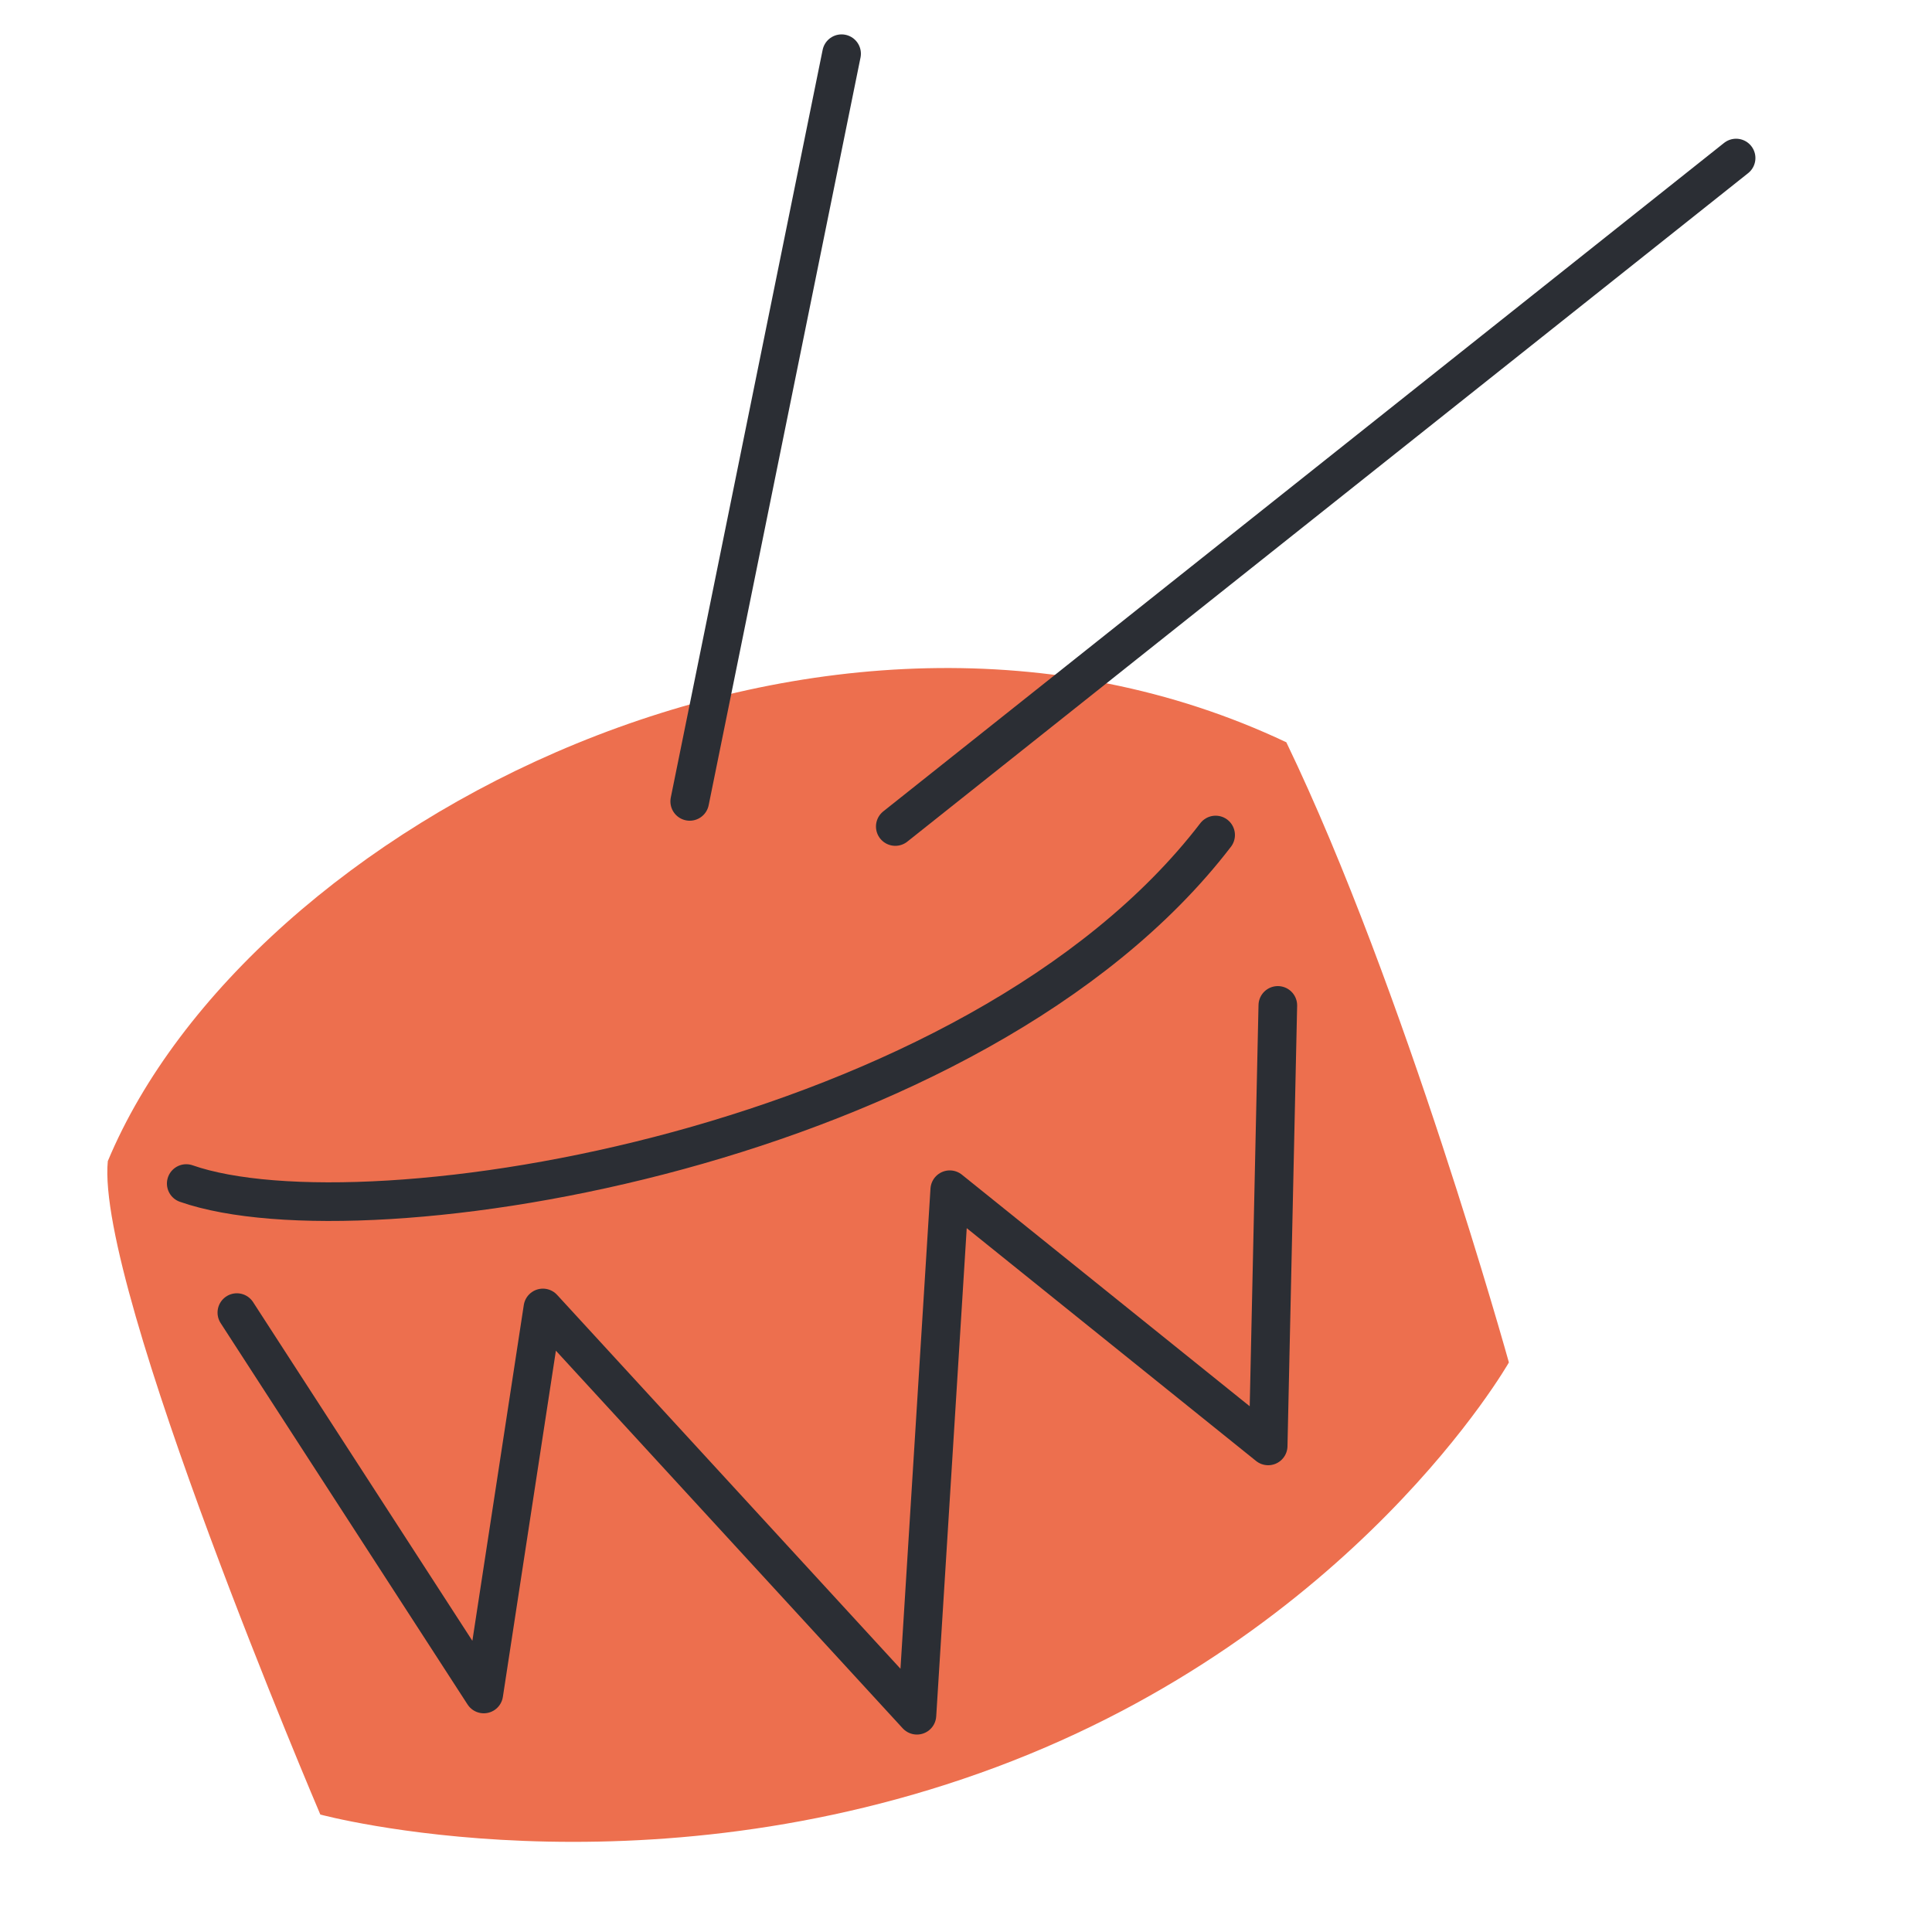 <?xml version="1.0" encoding="utf-8"?>
<!-- Generator: Adobe Illustrator 27.3.1, SVG Export Plug-In . SVG Version: 6.00 Build 0)  -->
<svg version="1.1" id="Calque_1" xmlns="http://www.w3.org/2000/svg" xmlns:xlink="http://www.w3.org/1999/xlink" x="0px" y="0px"
	 viewBox="0 0 500 500" style="enable-background:new 0 0 500 500;" xml:space="preserve">
<style type="text/css">
	.st0{fill:#ED6F4E;}
	.st1{fill:none;stroke:#2B2E34;stroke-width:10;stroke-linecap:round;stroke-miterlimit:10;}
	.st2{fill:none;stroke:#2B2E34;stroke-width:10;stroke-linecap:round;stroke-linejoin:round;stroke-miterlimit:10;}
</style>
<g>
	<path class="st0" d="M27.9,300.5c-3.2,32.8,55,169.1,55,169.1s82.3,22.3,175-12.3c92.8-34.7,132.6-104.7,132.6-104.7
		s-26.9-96.8-57.6-160.5C213.4,135.6,64.3,213.3,27.9,300.5"/>
	<path class="st1" d="M48.2,306.3c46.6,16.3,204.1-9,266.4-90.2"/>
	<path class="st2" d="M231.7,213.9L449.3,40.9 M178.5,207.4l39.3-193.5 M330.7,260.2l-2.5,114l-82.4-66.3l-8.5,136l-96.8-105.4
		l-15.3,99.9l-63.9-98.7"/>
</g>
</svg>
